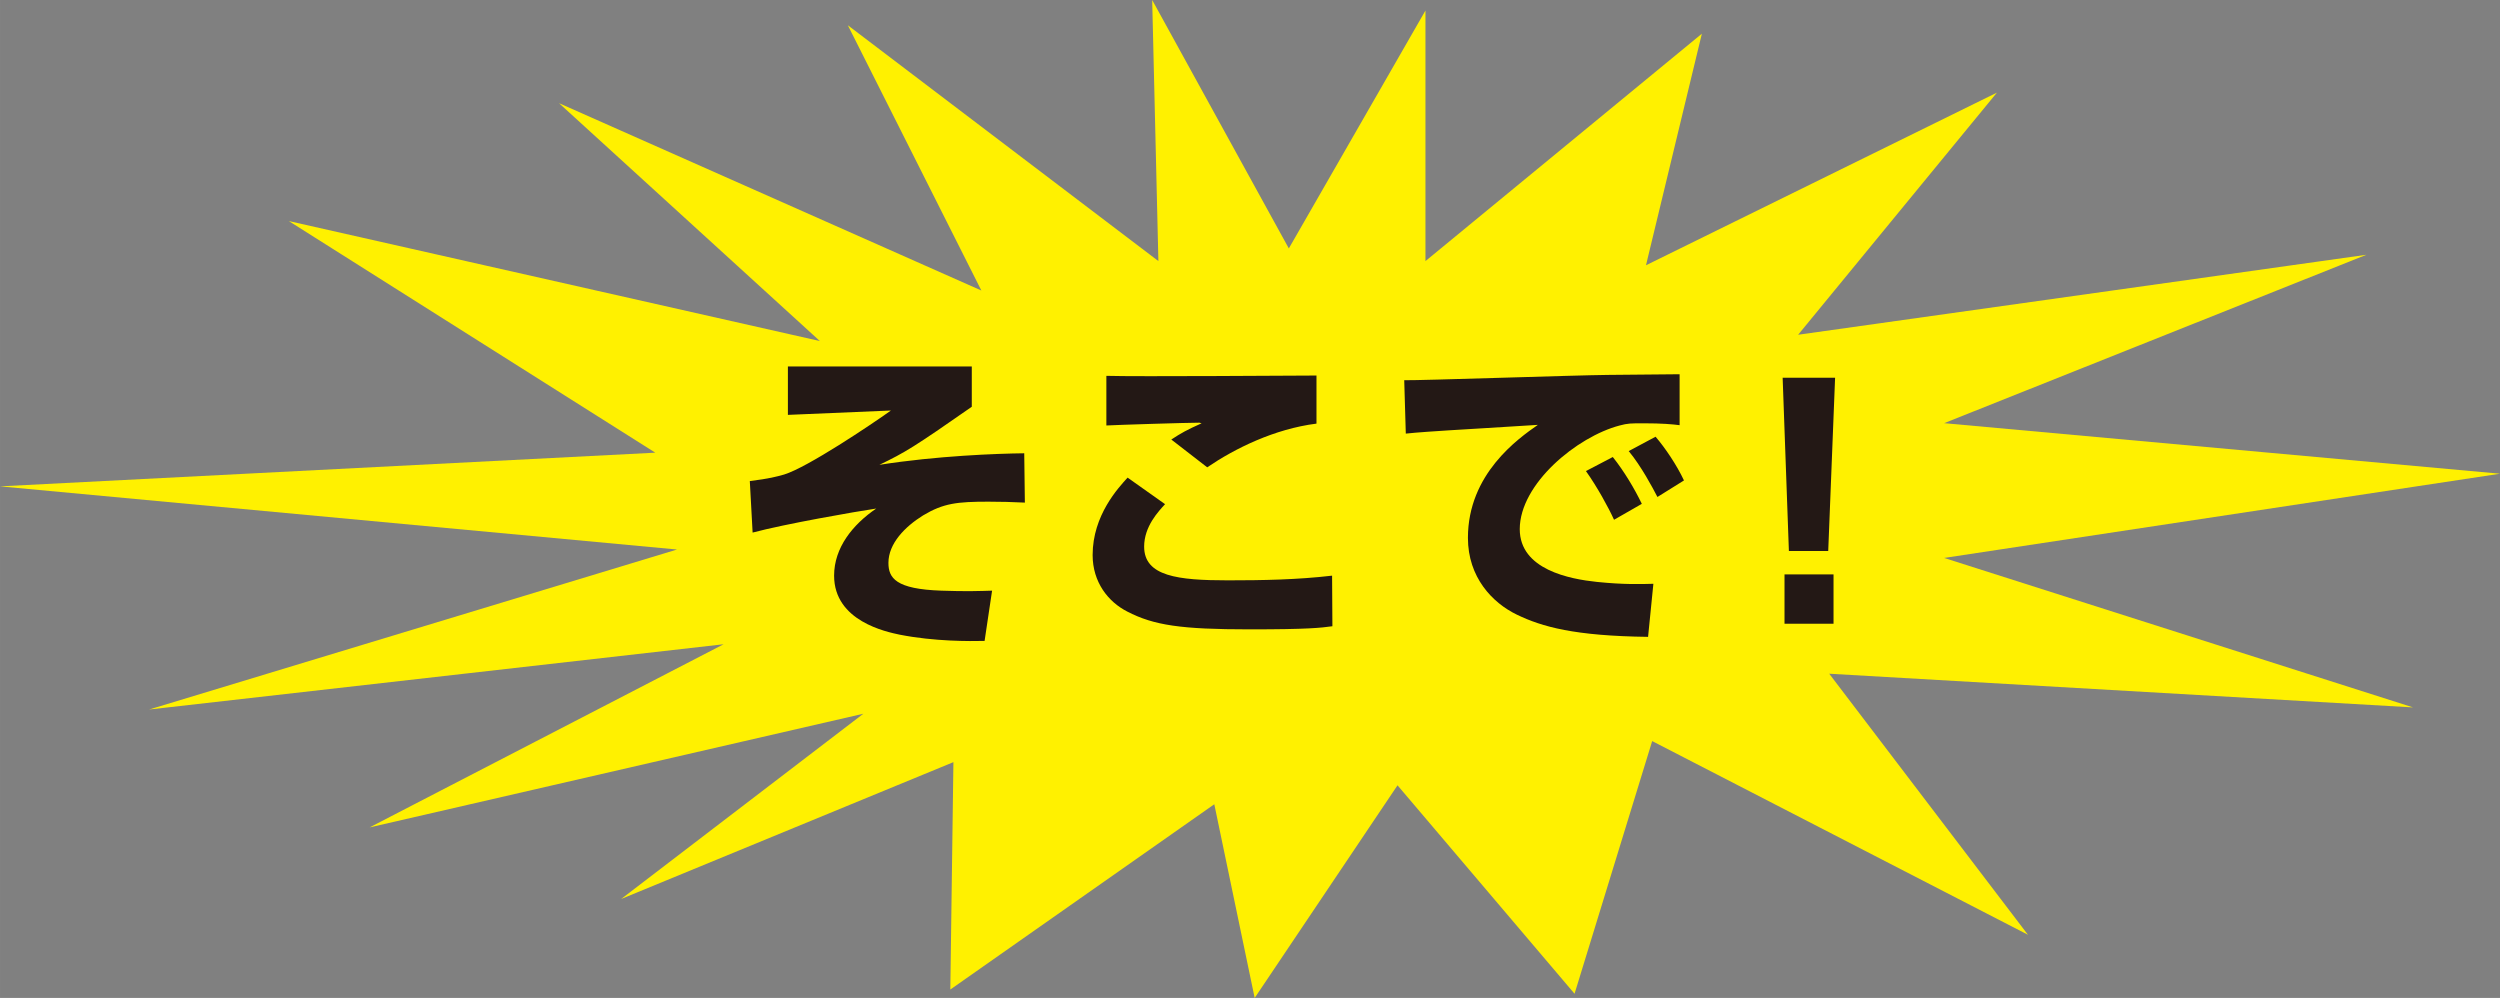 <?xml version="1.0" encoding="UTF-8"?><svg id="_レイヤー_2" xmlns="http://www.w3.org/2000/svg" width="217.501mm" height="86.821mm" viewBox="0 0 616.538 246.108"><rect x="0" y="0" width="616.538" height="246.108" fill="#808080" stroke="none"/><defs><style>.cls-1{fill:#231815;}.cls-1,.cls-2{stroke-width:0px;}.cls-2{fill:#fff100;}</style></defs><g id="_レイヤー_1-2"><polygon class="cls-2" points="285.677 64.387 284.147 0 317.845 61.267 351.542 2.596 351.542 64.387 419.708 8.307 405.925 65.42 492.468 22.845 443.448 82.556 583.608 62.827 479.451 104.363 616.538 116.825 479.451 137.598 595.097 174.458 451.112 166.149 500.123 230.531 407.453 182.764 388.308 245.074 344.65 193.669 309.421 246.108 299.462 198.34 234.363 244.036 235.127 187.956 153.179 221.709 212.915 176.017 91.14 204.055 178.452 158.882 36.764 174.979 166.965 135.519 0 119.944 161.603 111.637 71.229 54.52 202.194 84.111 137.861 25.444 242.021 71.651 209.088 6.23 285.677 64.387"/><path class="cls-1" d="m239.657,90.381v9.932c-14.244,9.933-16.4,11.242-22.791,14.321,14.244-2.232,28.951-2.771,35.726-2.849l.154,12.165c-3.388-.153-5.698-.23-9.009-.23-7.7,0-11.087.385-16.092,3.388-4.465,2.771-8.546,6.93-8.546,11.703,0,3.773,1.848,6.468,13.012,6.853,6.237.231,9.779.077,12.55,0l-1.848,12.396c-3.696.077-12.319.154-20.943-1.54-3.234-.692-16.169-3.311-16.169-14.552,0-6.93,4.62-12.628,10.394-16.555-5.159.771-22.406,3.773-30.49,5.929l-.693-12.704c4.928-.616,6.544-1.078,8.47-1.616,5.774-1.771,21.481-12.32,26.333-15.784l-25.409,1.077v-11.934h45.351Z"/><path class="cls-1" d="m287.322,124.336c-1.617,1.771-5.159,5.467-5.159,10.471,0,7.315,8.316,8.316,20.635,8.316,8.546,0,17.169-.154,25.716-1.155l.077,12.474c-2.85.385-5.852.77-20.404.77-16.939,0-23.638-1.001-30.183-4.389-4.697-2.387-8.546-7.237-8.546-13.937,0-9.855,6.391-16.631,8.624-19.095l9.239,6.545Zm37.343-19.865c-10.395,1.309-20.173,6.159-26.949,10.779l-8.854-6.853c2.464-1.617,3.85-2.387,7.469-4.004-.077,0-.539-.154-.539-.154-2.772,0-20.327.539-22.945.693v-12.242c7.546.23,47.353-.077,51.818-.077v11.857Z"/><path class="cls-1" d="m412.829,92.306h1.387v12.55c-1.771-.23-4.312-.462-8.855-.462-3.233,0-3.927,0-5.928.539-10.549,2.771-24.639,14.398-24.639,25.562,0,10.01,12.396,12.319,19.018,13.013,6.698.692,10.934.539,13.937.462l-1.31,13.089c-18.171-.23-26.102-2.464-32.338-5.467-6.083-2.926-12.089-9.239-12.089-18.94,0-15.784,12.396-24.485,17.247-27.873-4.234.309-23.252,1.387-27.103,1.694-2.387.154-3.927.308-5.466.462l-.386-13.166c4.004.077,42.271-1.232,50.201-1.31l16.323-.153Zm-14.783,35.88c-1.309-2.926-4.234-8.238-6.93-12.012l6.622-3.465c2.771,3.465,5.39,7.854,7.16,11.55l-6.853,3.927Zm10.703-5.621c-1.155-2.232-4.004-7.622-7.084-11.318l6.622-3.542c2.387,2.772,5.235,7.007,7.006,10.78l-6.544,4.08Z"/><path class="cls-1" d="m452.563,93.152l-1.694,42.732h-9.701l-1.54-42.732h12.936Zm-.385,48.508v12.165h-12.089v-12.165h12.089Z"/></g></svg>